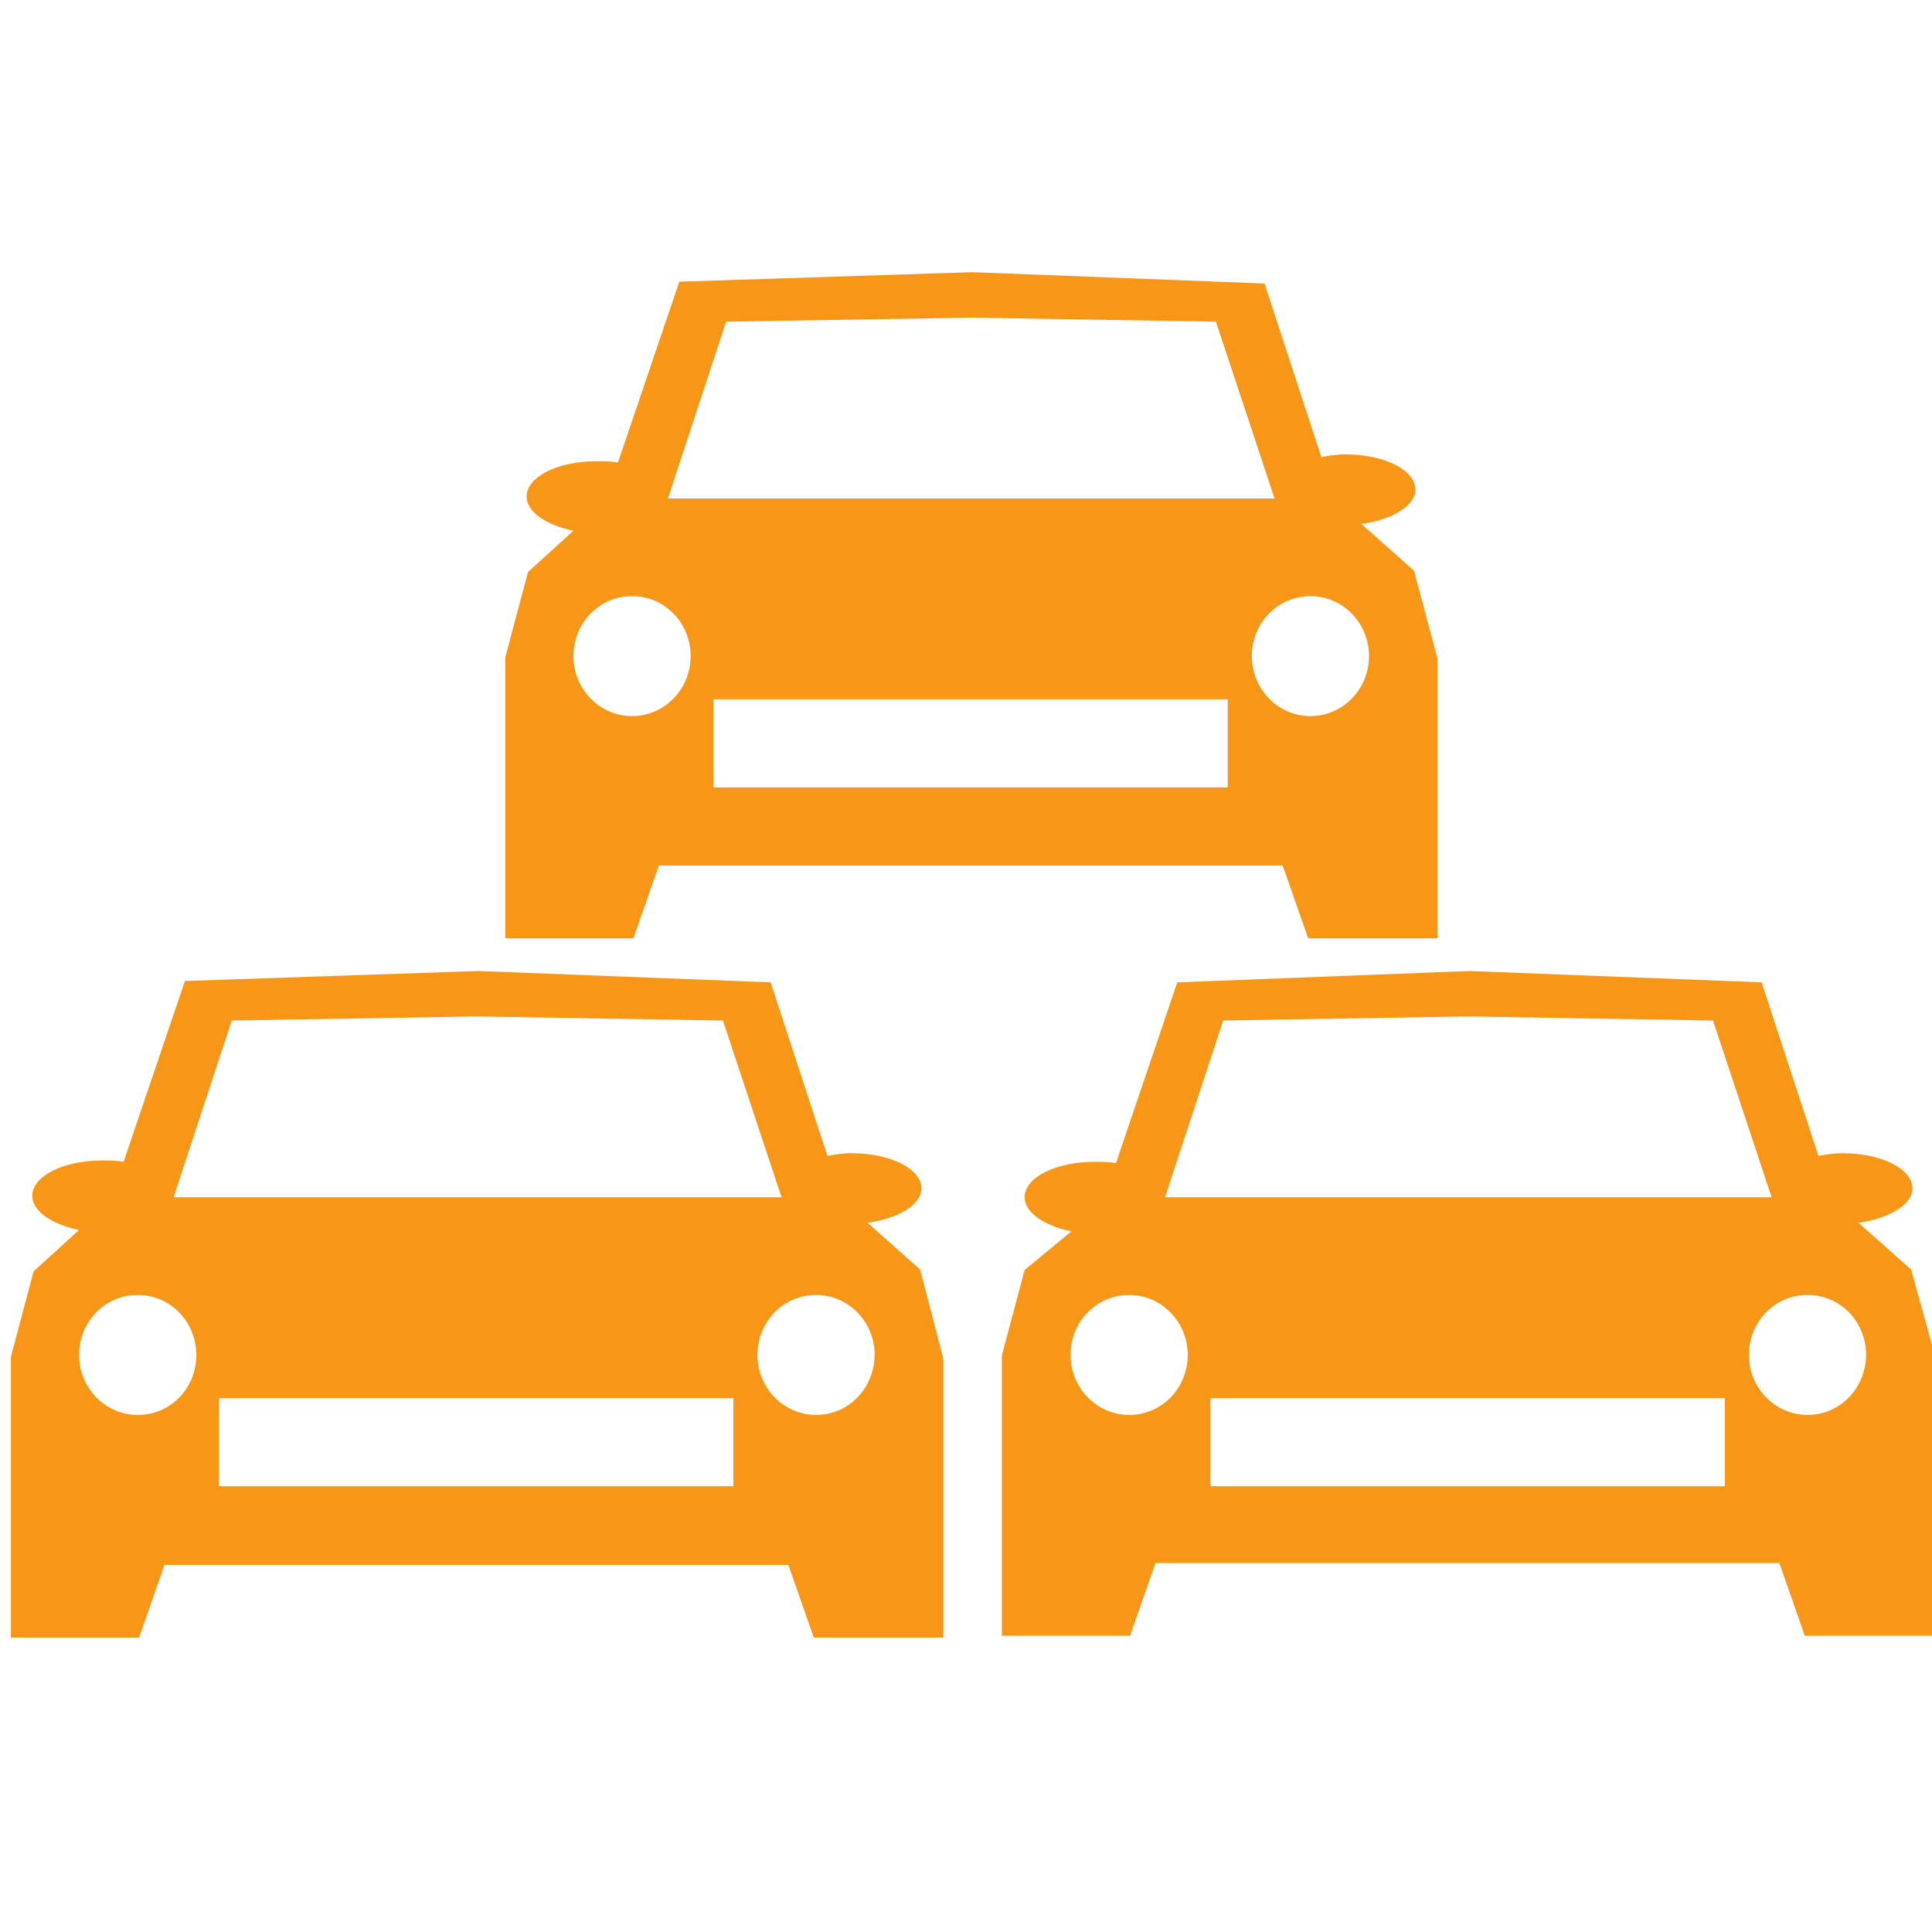 <?xml version="1.0" encoding="utf-8"?>
<!-- Generator: Adobe Illustrator 27.8.1, SVG Export Plug-In . SVG Version: 6.00 Build 0)  -->
<svg version="1.1" id="Ebene_1" xmlns="http://www.w3.org/2000/svg" xmlns:xlink="http://www.w3.org/1999/xlink" x="0px" y="0px"
	 viewBox="0 0 425.2 425.2" style="enable-background:new 0 0 425.2 425.2;" xml:space="preserve">
<style type="text/css">
	.st0{fill:#f79617;}
</style>
<path class="st0" d="M102.8,265.9"/>
<g>
	<path class="st0" d="M288.4,157.6c-7.2,0-12.9-6-12.9-13.2s5.6-13.2,12.9-13.2c7.2,0,12.9,6,12.9,13.2S295.6,157.6,288.4,157.6
		L288.4,157.6z M270.2,173.3H157v-19.4h113.2V173.3L270.2,173.3z M139.1,157.6c-7.2,0-12.9-6-12.9-13.2s5.6-13.2,12.9-13.2
		s12.9,6,12.9,13.2S146.3,157.6,139.1,157.6L139.1,157.6z M159.8,70.8l53.9-0.9l53.9,0.9l12.9,38.9H147L159.8,70.8L159.8,70.8z
		 M311.2,125.6l-11.6-10.3c6.9-0.9,11.9-4.1,11.9-7.5c0-4.4-6.9-7.8-15.4-7.8c-1.9,0-3.8,0.3-5.3,0.6l-12.5-38.2l-64.3-2.5L149.5,62
		L136,101.8c-1.6-0.3-3.1-0.3-4.7-0.3c-8.5,0-15.4,3.4-15.4,7.8c0,3.4,4.4,6.3,10.3,7.5l-10,9.1l-5,18.8v61.8h28.2l5.6-16h137.3
		l5.6,16h28.5v-61.4L311.2,125.6L311.2,125.6z"/>
	<path class="st0" d="M179.6,311.4c-7.2,0-12.9-6-12.9-13.2c0-7.2,5.6-13.2,12.9-13.2c7.2,0,12.9,6,12.9,13.2
		C192.4,305.5,186.8,311.4,179.6,311.4L179.6,311.4z M161.4,327.1H48.2v-19.4h113.2V327.1L161.4,327.1z M30.3,311.4
		c-7.2,0-12.9-6-12.9-13.2c0-7.2,5.6-13.2,12.9-13.2s12.9,6,12.9,13.2C43.2,305.5,37.6,311.4,30.3,311.4L30.3,311.4z M51,224.6
		l53.9-0.9l54.2,0.9l12.9,38.9H38.2L51,224.6L51,224.6z M202.5,279.4l-11.6-10.3c6.9-0.9,11.9-4.1,11.9-7.5c0-4.4-6.9-7.8-15.4-7.8
		c-1.9,0-3.8,0.3-5.3,0.6l-12.5-38.2l-64.3-2.5l-64.6,2.2l-13.5,39.8c-1.6-0.3-3.1-0.3-4.7-0.3c-8.5,0-15.4,3.4-15.4,7.8
		c0,3.4,4.4,6.3,10.3,7.5l-10,9.1l-5,18.8v61.8h28.2l5.6-16h137.3l5.6,16h28.5v-61.4L202.5,279.4L202.5,279.4z"/>
	<path class="st0" d="M397.8,311.4c-7.2,0-12.9-6-12.9-13.2c0-7.2,5.6-13.2,12.9-13.2s12.9,6,12.9,13.2
		C410.6,305.5,405,311.4,397.8,311.4L397.8,311.4z M379.9,327.1H266.4v-19.4h113.2v19.4H379.9z M248.5,311.4
		c-7.2,0-12.9-6-12.9-13.2c0-7.2,5.6-13.2,12.9-13.2c7.2,0,12.9,6,12.9,13.2C261.4,305.5,255.7,311.4,248.5,311.4L248.5,311.4z
		 M269.2,224.6l53.9-0.9l53.9,0.9l12.9,38.9H256.4L269.2,224.6L269.2,224.6z M420.6,279.4L409,269.1c6.9-0.9,11.9-4.1,11.9-7.5
		c0-4.4-6.9-7.8-15.4-7.8c-1.9,0-3.8,0.3-5.3,0.6l-12.5-38.2l-64.3-2.5l-64.3,2.5l-13.5,39.8c-1.6-0.3-3.1-0.3-4.7-0.3
		c-8.5,0-15.4,3.4-15.4,7.8c0,3.4,4.4,6.3,10.3,7.5l-10.3,8.5l-5,18.8V360h28.2l5.6-16h137.3l5.6,16H426v-61.1L420.6,279.4
		L420.6,279.4z"/>
</g>
</svg>
